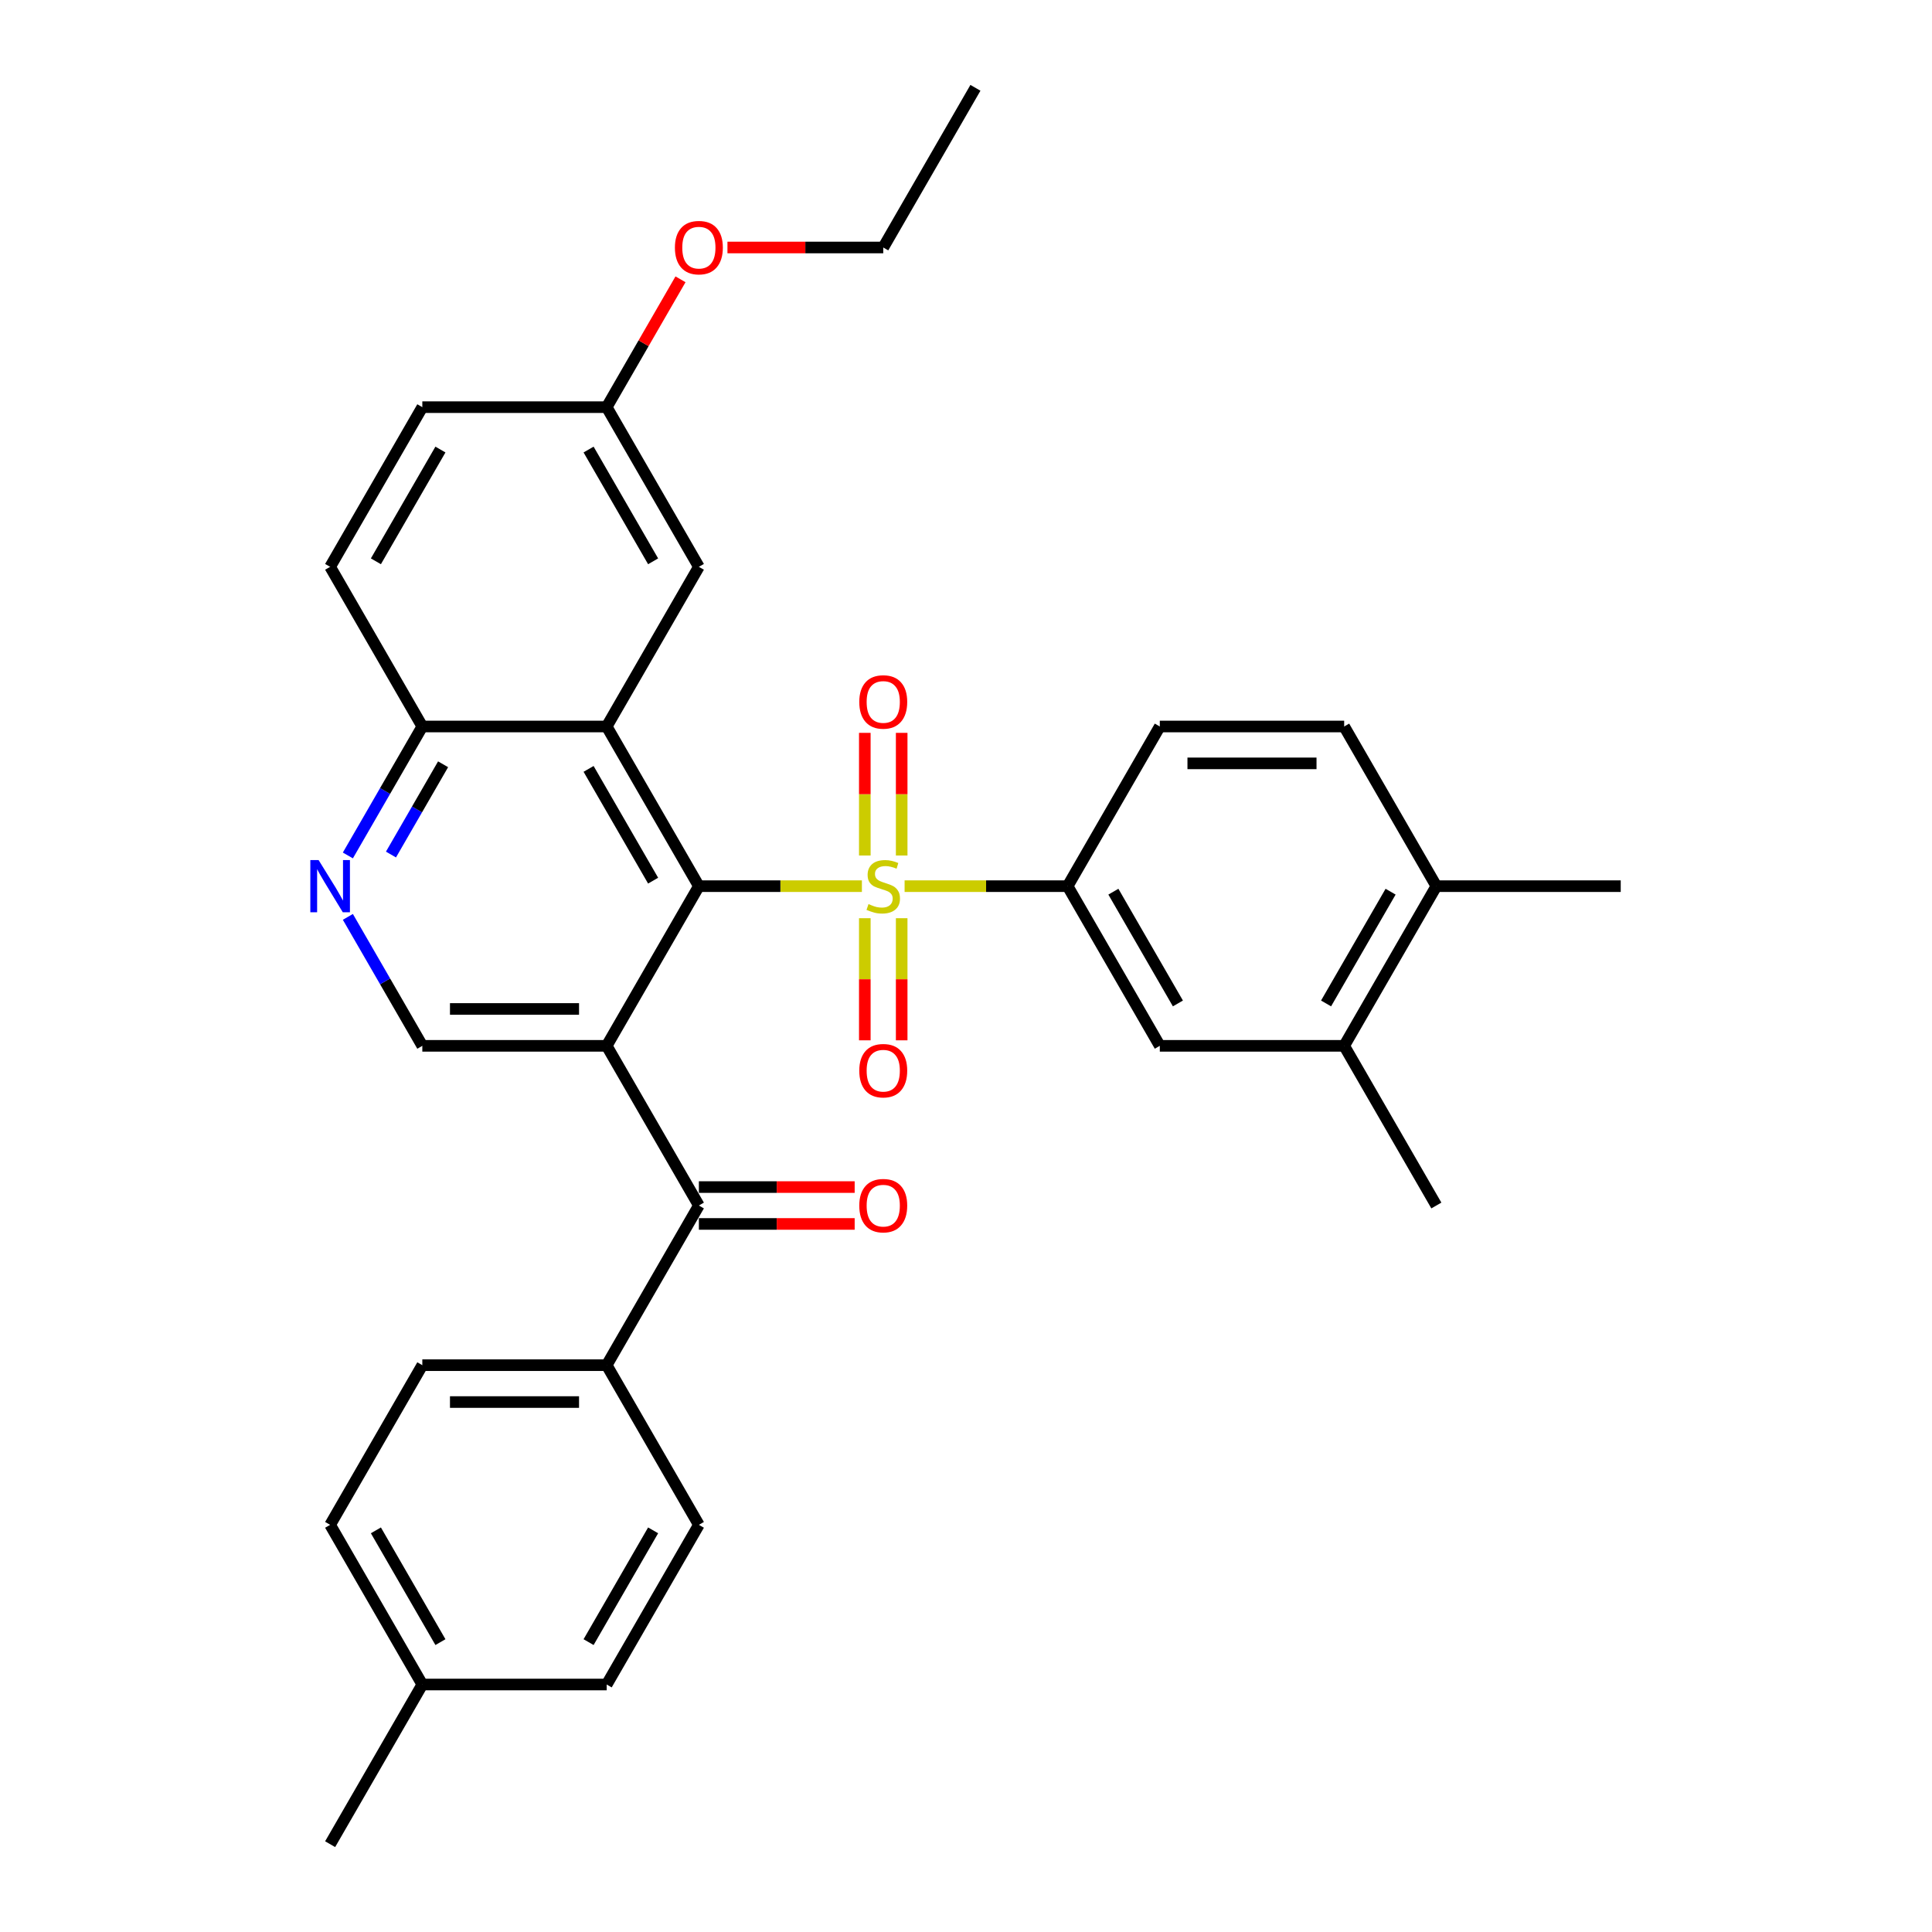 <?xml version='1.0' encoding='iso-8859-1'?>
<svg version='1.1' baseProfile='full'
              xmlns='http://www.w3.org/2000/svg'
                      xmlns:rdkit='http://www.rdkit.org/xml'
                      xmlns:xlink='http://www.w3.org/1999/xlink'
                  xml:space='preserve'
width='1000px' height='1000px' viewBox='0 0 1000 1000'>
<!-- END OF HEADER -->
<rect style='opacity:1.0;fill:#FFFFFF;stroke:none' width='1000' height='1000' x='0' y='0'> </rect>
<path class='bond-0' d='M 446.116,458.678 L 403.927,458.678' style='fill:none;fill-rule:evenodd;stroke:#CCCC00;stroke-width:6px;stroke-linecap:butt;stroke-linejoin:miter;stroke-opacity:1' />
<path class='bond-0' d='M 403.927,458.678 L 361.737,458.678' style='fill:none;fill-rule:evenodd;stroke:#000000;stroke-width:6px;stroke-linecap:butt;stroke-linejoin:miter;stroke-opacity:1' />
<path class='bond-4' d='M 468.218,458.678 L 510.407,458.678' style='fill:none;fill-rule:evenodd;stroke:#CCCC00;stroke-width:6px;stroke-linecap:butt;stroke-linejoin:miter;stroke-opacity:1' />
<path class='bond-4' d='M 510.407,458.678 L 552.597,458.678' style='fill:none;fill-rule:evenodd;stroke:#000000;stroke-width:6px;stroke-linecap:butt;stroke-linejoin:miter;stroke-opacity:1' />
<path class='bond-9' d='M 466.71,442.817 L 466.71,411.07' style='fill:none;fill-rule:evenodd;stroke:#CCCC00;stroke-width:6px;stroke-linecap:butt;stroke-linejoin:miter;stroke-opacity:1' />
<path class='bond-9' d='M 466.71,411.07 L 466.71,379.323' style='fill:none;fill-rule:evenodd;stroke:#FF0000;stroke-width:6px;stroke-linecap:butt;stroke-linejoin:miter;stroke-opacity:1' />
<path class='bond-9' d='M 447.624,442.817 L 447.624,411.07' style='fill:none;fill-rule:evenodd;stroke:#CCCC00;stroke-width:6px;stroke-linecap:butt;stroke-linejoin:miter;stroke-opacity:1' />
<path class='bond-9' d='M 447.624,411.07 L 447.624,379.323' style='fill:none;fill-rule:evenodd;stroke:#FF0000;stroke-width:6px;stroke-linecap:butt;stroke-linejoin:miter;stroke-opacity:1' />
<path class='bond-10' d='M 447.624,475.263 L 447.624,506.867' style='fill:none;fill-rule:evenodd;stroke:#CCCC00;stroke-width:6px;stroke-linecap:butt;stroke-linejoin:miter;stroke-opacity:1' />
<path class='bond-10' d='M 447.624,506.867 L 447.624,538.471' style='fill:none;fill-rule:evenodd;stroke:#FF0000;stroke-width:6px;stroke-linecap:butt;stroke-linejoin:miter;stroke-opacity:1' />
<path class='bond-10' d='M 466.71,475.263 L 466.71,506.867' style='fill:none;fill-rule:evenodd;stroke:#CCCC00;stroke-width:6px;stroke-linecap:butt;stroke-linejoin:miter;stroke-opacity:1' />
<path class='bond-10' d='M 466.71,506.867 L 466.71,538.471' style='fill:none;fill-rule:evenodd;stroke:#FF0000;stroke-width:6px;stroke-linecap:butt;stroke-linejoin:miter;stroke-opacity:1' />
<path class='bond-1' d='M 361.737,458.678 L 314.022,541.322' style='fill:none;fill-rule:evenodd;stroke:#000000;stroke-width:6px;stroke-linecap:butt;stroke-linejoin:miter;stroke-opacity:1' />
<path class='bond-2' d='M 361.737,458.678 L 314.022,376.033' style='fill:none;fill-rule:evenodd;stroke:#000000;stroke-width:6px;stroke-linecap:butt;stroke-linejoin:miter;stroke-opacity:1' />
<path class='bond-2' d='M 338.051,455.824 L 304.651,397.973' style='fill:none;fill-rule:evenodd;stroke:#000000;stroke-width:6px;stroke-linecap:butt;stroke-linejoin:miter;stroke-opacity:1' />
<path class='bond-3' d='M 314.022,541.322 L 361.737,623.967' style='fill:none;fill-rule:evenodd;stroke:#000000;stroke-width:6px;stroke-linecap:butt;stroke-linejoin:miter;stroke-opacity:1' />
<path class='bond-5' d='M 314.022,541.322 L 218.592,541.322' style='fill:none;fill-rule:evenodd;stroke:#000000;stroke-width:6px;stroke-linecap:butt;stroke-linejoin:miter;stroke-opacity:1' />
<path class='bond-5' d='M 299.708,522.236 L 232.907,522.236' style='fill:none;fill-rule:evenodd;stroke:#000000;stroke-width:6px;stroke-linecap:butt;stroke-linejoin:miter;stroke-opacity:1' />
<path class='bond-7' d='M 314.022,376.033 L 218.592,376.033' style='fill:none;fill-rule:evenodd;stroke:#000000;stroke-width:6px;stroke-linecap:butt;stroke-linejoin:miter;stroke-opacity:1' />
<path class='bond-12' d='M 314.022,376.033 L 361.737,293.388' style='fill:none;fill-rule:evenodd;stroke:#000000;stroke-width:6px;stroke-linecap:butt;stroke-linejoin:miter;stroke-opacity:1' />
<path class='bond-13' d='M 361.737,623.967 L 314.022,706.612' style='fill:none;fill-rule:evenodd;stroke:#000000;stroke-width:6px;stroke-linecap:butt;stroke-linejoin:miter;stroke-opacity:1' />
<path class='bond-14' d='M 361.737,633.51 L 402.056,633.51' style='fill:none;fill-rule:evenodd;stroke:#000000;stroke-width:6px;stroke-linecap:butt;stroke-linejoin:miter;stroke-opacity:1' />
<path class='bond-14' d='M 402.056,633.51 L 442.375,633.51' style='fill:none;fill-rule:evenodd;stroke:#FF0000;stroke-width:6px;stroke-linecap:butt;stroke-linejoin:miter;stroke-opacity:1' />
<path class='bond-14' d='M 361.737,614.424 L 402.056,614.424' style='fill:none;fill-rule:evenodd;stroke:#000000;stroke-width:6px;stroke-linecap:butt;stroke-linejoin:miter;stroke-opacity:1' />
<path class='bond-14' d='M 402.056,614.424 L 442.375,614.424' style='fill:none;fill-rule:evenodd;stroke:#FF0000;stroke-width:6px;stroke-linecap:butt;stroke-linejoin:miter;stroke-opacity:1' />
<path class='bond-8' d='M 552.597,458.678 L 600.312,541.322' style='fill:none;fill-rule:evenodd;stroke:#000000;stroke-width:6px;stroke-linecap:butt;stroke-linejoin:miter;stroke-opacity:1' />
<path class='bond-8' d='M 576.283,461.531 L 609.683,519.383' style='fill:none;fill-rule:evenodd;stroke:#000000;stroke-width:6px;stroke-linecap:butt;stroke-linejoin:miter;stroke-opacity:1' />
<path class='bond-15' d='M 552.597,458.678 L 600.312,376.033' style='fill:none;fill-rule:evenodd;stroke:#000000;stroke-width:6px;stroke-linecap:butt;stroke-linejoin:miter;stroke-opacity:1' />
<path class='bond-33' d='M 218.592,541.322 L 199.325,507.949' style='fill:none;fill-rule:evenodd;stroke:#000000;stroke-width:6px;stroke-linecap:butt;stroke-linejoin:miter;stroke-opacity:1' />
<path class='bond-33' d='M 199.325,507.949 L 180.057,474.576' style='fill:none;fill-rule:evenodd;stroke:#0000FF;stroke-width:6px;stroke-linecap:butt;stroke-linejoin:miter;stroke-opacity:1' />
<path class='bond-6' d='M 180.057,442.779 L 199.325,409.406' style='fill:none;fill-rule:evenodd;stroke:#0000FF;stroke-width:6px;stroke-linecap:butt;stroke-linejoin:miter;stroke-opacity:1' />
<path class='bond-6' d='M 199.325,409.406 L 218.592,376.033' style='fill:none;fill-rule:evenodd;stroke:#000000;stroke-width:6px;stroke-linecap:butt;stroke-linejoin:miter;stroke-opacity:1' />
<path class='bond-6' d='M 202.366,442.31 L 215.853,418.949' style='fill:none;fill-rule:evenodd;stroke:#0000FF;stroke-width:6px;stroke-linecap:butt;stroke-linejoin:miter;stroke-opacity:1' />
<path class='bond-6' d='M 215.853,418.949 L 229.341,395.588' style='fill:none;fill-rule:evenodd;stroke:#000000;stroke-width:6px;stroke-linecap:butt;stroke-linejoin:miter;stroke-opacity:1' />
<path class='bond-20' d='M 218.592,376.033 L 170.878,293.388' style='fill:none;fill-rule:evenodd;stroke:#000000;stroke-width:6px;stroke-linecap:butt;stroke-linejoin:miter;stroke-opacity:1' />
<path class='bond-11' d='M 600.312,541.322 L 695.741,541.322' style='fill:none;fill-rule:evenodd;stroke:#000000;stroke-width:6px;stroke-linecap:butt;stroke-linejoin:miter;stroke-opacity:1' />
<path class='bond-27' d='M 695.741,541.322 L 743.456,623.967' style='fill:none;fill-rule:evenodd;stroke:#000000;stroke-width:6px;stroke-linecap:butt;stroke-linejoin:miter;stroke-opacity:1' />
<path class='bond-32' d='M 695.741,541.322 L 743.456,458.678' style='fill:none;fill-rule:evenodd;stroke:#000000;stroke-width:6px;stroke-linecap:butt;stroke-linejoin:miter;stroke-opacity:1' />
<path class='bond-32' d='M 686.37,519.383 L 719.77,461.531' style='fill:none;fill-rule:evenodd;stroke:#000000;stroke-width:6px;stroke-linecap:butt;stroke-linejoin:miter;stroke-opacity:1' />
<path class='bond-21' d='M 361.737,293.388 L 314.022,210.744' style='fill:none;fill-rule:evenodd;stroke:#000000;stroke-width:6px;stroke-linecap:butt;stroke-linejoin:miter;stroke-opacity:1' />
<path class='bond-21' d='M 338.051,290.535 L 304.651,232.683' style='fill:none;fill-rule:evenodd;stroke:#000000;stroke-width:6px;stroke-linecap:butt;stroke-linejoin:miter;stroke-opacity:1' />
<path class='bond-18' d='M 314.022,706.612 L 218.592,706.612' style='fill:none;fill-rule:evenodd;stroke:#000000;stroke-width:6px;stroke-linecap:butt;stroke-linejoin:miter;stroke-opacity:1' />
<path class='bond-18' d='M 299.708,725.698 L 232.907,725.698' style='fill:none;fill-rule:evenodd;stroke:#000000;stroke-width:6px;stroke-linecap:butt;stroke-linejoin:miter;stroke-opacity:1' />
<path class='bond-19' d='M 314.022,706.612 L 361.737,789.256' style='fill:none;fill-rule:evenodd;stroke:#000000;stroke-width:6px;stroke-linecap:butt;stroke-linejoin:miter;stroke-opacity:1' />
<path class='bond-17' d='M 600.312,376.033 L 695.741,376.033' style='fill:none;fill-rule:evenodd;stroke:#000000;stroke-width:6px;stroke-linecap:butt;stroke-linejoin:miter;stroke-opacity:1' />
<path class='bond-17' d='M 614.626,395.119 L 681.427,395.119' style='fill:none;fill-rule:evenodd;stroke:#000000;stroke-width:6px;stroke-linecap:butt;stroke-linejoin:miter;stroke-opacity:1' />
<path class='bond-16' d='M 743.456,458.678 L 695.741,376.033' style='fill:none;fill-rule:evenodd;stroke:#000000;stroke-width:6px;stroke-linecap:butt;stroke-linejoin:miter;stroke-opacity:1' />
<path class='bond-28' d='M 743.456,458.678 L 838.886,458.678' style='fill:none;fill-rule:evenodd;stroke:#000000;stroke-width:6px;stroke-linecap:butt;stroke-linejoin:miter;stroke-opacity:1' />
<path class='bond-24' d='M 218.592,706.612 L 170.878,789.256' style='fill:none;fill-rule:evenodd;stroke:#000000;stroke-width:6px;stroke-linecap:butt;stroke-linejoin:miter;stroke-opacity:1' />
<path class='bond-23' d='M 361.737,789.256 L 314.022,871.901' style='fill:none;fill-rule:evenodd;stroke:#000000;stroke-width:6px;stroke-linecap:butt;stroke-linejoin:miter;stroke-opacity:1' />
<path class='bond-23' d='M 338.051,792.11 L 304.651,849.961' style='fill:none;fill-rule:evenodd;stroke:#000000;stroke-width:6px;stroke-linecap:butt;stroke-linejoin:miter;stroke-opacity:1' />
<path class='bond-34' d='M 170.878,293.388 L 218.592,210.744' style='fill:none;fill-rule:evenodd;stroke:#000000;stroke-width:6px;stroke-linecap:butt;stroke-linejoin:miter;stroke-opacity:1' />
<path class='bond-34' d='M 194.564,290.535 L 227.964,232.683' style='fill:none;fill-rule:evenodd;stroke:#000000;stroke-width:6px;stroke-linecap:butt;stroke-linejoin:miter;stroke-opacity:1' />
<path class='bond-22' d='M 314.022,210.744 L 218.592,210.744' style='fill:none;fill-rule:evenodd;stroke:#000000;stroke-width:6px;stroke-linecap:butt;stroke-linejoin:miter;stroke-opacity:1' />
<path class='bond-26' d='M 314.022,210.744 L 333.125,177.657' style='fill:none;fill-rule:evenodd;stroke:#000000;stroke-width:6px;stroke-linecap:butt;stroke-linejoin:miter;stroke-opacity:1' />
<path class='bond-26' d='M 333.125,177.657 L 352.227,144.57' style='fill:none;fill-rule:evenodd;stroke:#FF0000;stroke-width:6px;stroke-linecap:butt;stroke-linejoin:miter;stroke-opacity:1' />
<path class='bond-25' d='M 314.022,871.901 L 218.592,871.901' style='fill:none;fill-rule:evenodd;stroke:#000000;stroke-width:6px;stroke-linecap:butt;stroke-linejoin:miter;stroke-opacity:1' />
<path class='bond-35' d='M 170.878,789.256 L 218.592,871.901' style='fill:none;fill-rule:evenodd;stroke:#000000;stroke-width:6px;stroke-linecap:butt;stroke-linejoin:miter;stroke-opacity:1' />
<path class='bond-35' d='M 194.564,792.11 L 227.964,849.961' style='fill:none;fill-rule:evenodd;stroke:#000000;stroke-width:6px;stroke-linecap:butt;stroke-linejoin:miter;stroke-opacity:1' />
<path class='bond-30' d='M 218.592,871.901 L 170.878,954.545' style='fill:none;fill-rule:evenodd;stroke:#000000;stroke-width:6px;stroke-linecap:butt;stroke-linejoin:miter;stroke-opacity:1' />
<path class='bond-29' d='M 376.529,128.099 L 416.848,128.099' style='fill:none;fill-rule:evenodd;stroke:#FF0000;stroke-width:6px;stroke-linecap:butt;stroke-linejoin:miter;stroke-opacity:1' />
<path class='bond-29' d='M 416.848,128.099 L 457.167,128.099' style='fill:none;fill-rule:evenodd;stroke:#000000;stroke-width:6px;stroke-linecap:butt;stroke-linejoin:miter;stroke-opacity:1' />
<path class='bond-31' d='M 457.167,128.099 L 504.882,45.455' style='fill:none;fill-rule:evenodd;stroke:#000000;stroke-width:6px;stroke-linecap:butt;stroke-linejoin:miter;stroke-opacity:1' />
<path  class='atom-0' d='M 449.533 467.953
Q 449.838 468.068, 451.098 468.602
Q 452.357 469.137, 453.731 469.48
Q 455.144 469.786, 456.518 469.786
Q 459.076 469.786, 460.564 468.564
Q 462.053 467.305, 462.053 465.129
Q 462.053 463.64, 461.289 462.724
Q 460.564 461.808, 459.419 461.312
Q 458.274 460.815, 456.365 460.243
Q 453.96 459.517, 452.51 458.83
Q 451.098 458.143, 450.067 456.693
Q 449.074 455.242, 449.074 452.799
Q 449.074 449.402, 451.365 447.302
Q 453.693 445.203, 458.274 445.203
Q 461.404 445.203, 464.954 446.692
L 464.076 449.631
Q 460.831 448.295, 458.388 448.295
Q 455.755 448.295, 454.304 449.402
Q 452.853 450.471, 452.892 452.341
Q 452.892 453.792, 453.617 454.67
Q 454.38 455.548, 455.449 456.044
Q 456.556 456.54, 458.388 457.113
Q 460.831 457.876, 462.282 458.64
Q 463.732 459.403, 464.763 460.968
Q 465.832 462.495, 465.832 465.129
Q 465.832 468.87, 463.313 470.893
Q 460.831 472.878, 456.671 472.878
Q 454.266 472.878, 452.434 472.343
Q 450.64 471.847, 448.502 470.969
L 449.533 467.953
' fill='#CCCC00'/>
<path  class='atom-7' d='M 164.904 445.165
L 173.76 459.479
Q 174.637 460.892, 176.05 463.449
Q 177.462 466.007, 177.539 466.159
L 177.539 445.165
L 181.127 445.165
L 181.127 472.191
L 177.424 472.191
L 167.919 456.54
Q 166.812 454.708, 165.629 452.608
Q 164.484 450.509, 164.14 449.86
L 164.14 472.191
L 160.628 472.191
L 160.628 445.165
L 164.904 445.165
' fill='#0000FF'/>
<path  class='atom-10' d='M 444.761 363.324
Q 444.761 356.835, 447.967 353.209
Q 451.174 349.582, 457.167 349.582
Q 463.16 349.582, 466.366 353.209
Q 469.573 356.835, 469.573 363.324
Q 469.573 369.89, 466.328 373.631
Q 463.084 377.333, 457.167 377.333
Q 451.212 377.333, 447.967 373.631
Q 444.761 369.928, 444.761 363.324
M 457.167 374.28
Q 461.289 374.28, 463.503 371.531
Q 465.756 368.745, 465.756 363.324
Q 465.756 358.018, 463.503 355.346
Q 461.289 352.636, 457.167 352.636
Q 453.044 352.636, 450.792 355.308
Q 448.578 357.98, 448.578 363.324
Q 448.578 368.783, 450.792 371.531
Q 453.044 374.28, 457.167 374.28
' fill='#FF0000'/>
<path  class='atom-11' d='M 444.761 554.184
Q 444.761 547.695, 447.967 544.068
Q 451.174 540.442, 457.167 540.442
Q 463.16 540.442, 466.366 544.068
Q 469.573 547.695, 469.573 554.184
Q 469.573 560.749, 466.328 564.49
Q 463.084 568.193, 457.167 568.193
Q 451.212 568.193, 447.967 564.49
Q 444.761 560.788, 444.761 554.184
M 457.167 565.139
Q 461.289 565.139, 463.503 562.391
Q 465.756 559.604, 465.756 554.184
Q 465.756 548.878, 463.503 546.206
Q 461.289 543.496, 457.167 543.496
Q 453.044 543.496, 450.792 546.168
Q 448.578 548.84, 448.578 554.184
Q 448.578 559.642, 450.792 562.391
Q 453.044 565.139, 457.167 565.139
' fill='#FF0000'/>
<path  class='atom-15' d='M 444.761 624.043
Q 444.761 617.554, 447.967 613.928
Q 451.174 610.301, 457.167 610.301
Q 463.16 610.301, 466.366 613.928
Q 469.573 617.554, 469.573 624.043
Q 469.573 630.609, 466.328 634.35
Q 463.084 638.052, 457.167 638.052
Q 451.212 638.052, 447.967 634.35
Q 444.761 630.647, 444.761 624.043
M 457.167 634.999
Q 461.289 634.999, 463.503 632.25
Q 465.756 629.464, 465.756 624.043
Q 465.756 618.737, 463.503 616.065
Q 461.289 613.355, 457.167 613.355
Q 453.044 613.355, 450.792 616.027
Q 448.578 618.699, 448.578 624.043
Q 448.578 629.502, 450.792 632.25
Q 453.044 634.999, 457.167 634.999
' fill='#FF0000'/>
<path  class='atom-27' d='M 349.331 128.176
Q 349.331 121.686, 352.538 118.06
Q 355.744 114.434, 361.737 114.434
Q 367.73 114.434, 370.937 118.06
Q 374.143 121.686, 374.143 128.176
Q 374.143 134.741, 370.898 138.482
Q 367.654 142.185, 361.737 142.185
Q 355.782 142.185, 352.538 138.482
Q 349.331 134.779, 349.331 128.176
M 361.737 139.131
Q 365.86 139.131, 368.074 136.382
Q 370.326 133.596, 370.326 128.176
Q 370.326 122.87, 368.074 120.198
Q 365.86 117.487, 361.737 117.487
Q 357.615 117.487, 355.362 120.159
Q 353.148 122.831, 353.148 128.176
Q 353.148 133.634, 355.362 136.382
Q 357.615 139.131, 361.737 139.131
' fill='#FF0000'/>
</svg>

